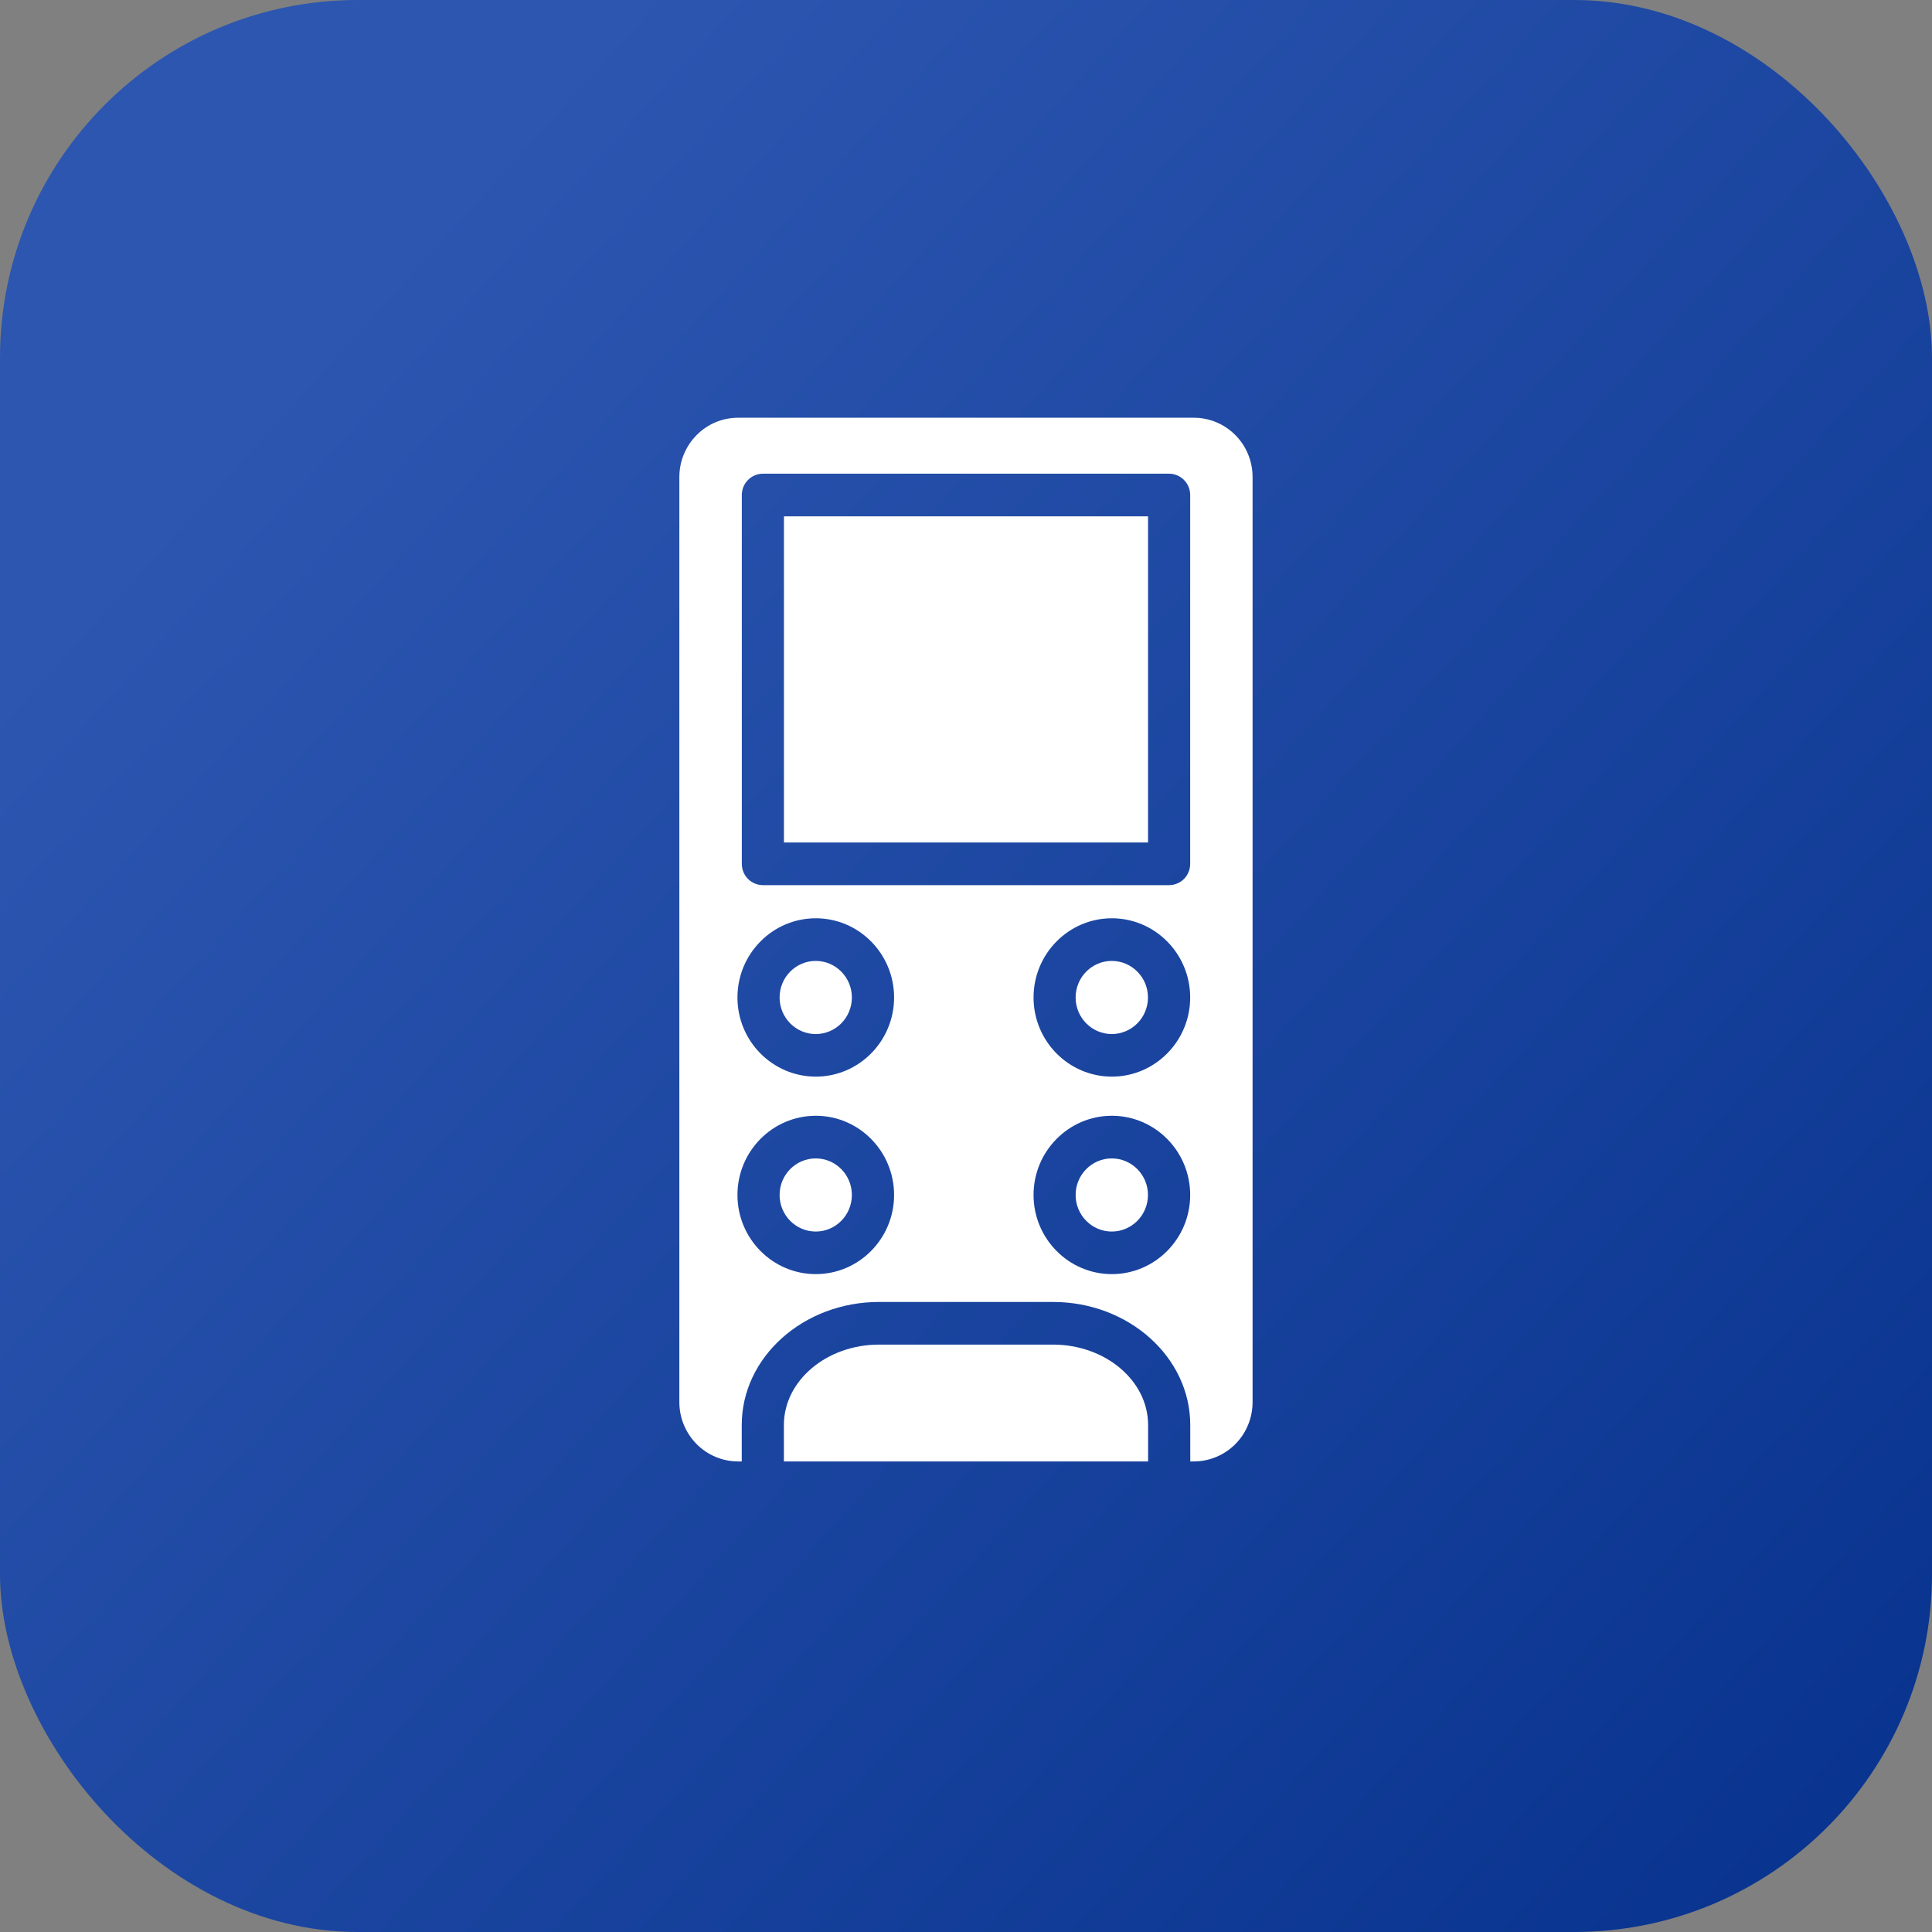 <?xml version="1.0" encoding="UTF-8"?> <svg xmlns="http://www.w3.org/2000/svg" width="27" height="27" viewBox="0 0 27 27" fill="none"><rect x="0" y="0" width="27" height="27" fill="#808080" stroke="none"/><rect data-figma-bg-blur-radius="24" width="27" height="27" rx="5" fill="url(#paint0_linear_285_924)"></rect><g clip-path="url(#clip1_285_924)"><path d="M10.956 7.216H16.044V11.774H10.956V7.216Z" fill="white"></path><path d="M16.686 20.424C16.903 20.423 17.111 20.336 17.265 20.181C17.419 20.025 17.505 19.815 17.505 19.595V6.667C17.505 6.447 17.419 6.236 17.265 6.081C17.111 5.926 16.903 5.838 16.686 5.838H10.314C10.097 5.838 9.888 5.925 9.735 6.081C9.581 6.236 9.494 6.447 9.494 6.667V19.595C9.494 19.815 9.581 20.025 9.735 20.181C9.888 20.336 10.097 20.423 10.314 20.424H10.366V19.915C10.366 18.966 11.227 18.195 12.286 18.195H14.715C15.773 18.195 16.634 18.966 16.634 19.915V20.424H16.686H16.686ZM11.401 17.806C10.797 17.806 10.306 17.31 10.306 16.7C10.306 16.089 10.797 15.593 11.401 15.593C12.004 15.593 12.495 16.089 12.495 16.7C12.495 17.31 12.004 17.806 11.401 17.806ZM11.401 15.046C10.797 15.046 10.306 14.55 10.306 13.94C10.306 13.329 10.797 12.833 11.401 12.833C12.004 12.833 12.495 13.329 12.495 13.94C12.495 14.55 12.004 15.046 11.401 15.046ZM15.538 17.806C14.935 17.806 14.444 17.31 14.444 16.7C14.444 16.089 14.935 15.593 15.538 15.593C16.142 15.593 16.633 16.089 16.633 16.7C16.633 17.31 16.142 17.806 15.538 17.806ZM15.538 15.046C14.935 15.046 14.444 14.55 14.444 13.94C14.444 13.329 14.935 12.833 15.538 12.833C16.142 12.833 16.633 13.329 16.633 13.94C16.633 14.55 16.142 15.046 15.538 15.046ZM16.633 12.072C16.633 12.151 16.602 12.227 16.547 12.283C16.491 12.338 16.417 12.37 16.338 12.37H10.662C10.583 12.37 10.508 12.338 10.453 12.283C10.398 12.227 10.367 12.151 10.367 12.072V6.918C10.367 6.839 10.398 6.763 10.453 6.708C10.508 6.652 10.583 6.62 10.662 6.62H16.338C16.417 6.62 16.491 6.652 16.547 6.708C16.602 6.763 16.633 6.839 16.633 6.918V12.072Z" fill="white"></path><path d="M12.286 18.791C11.552 18.791 10.955 19.295 10.955 19.915V20.424H16.045V19.915C16.045 19.295 15.448 18.791 14.714 18.791H12.285H12.286Z" fill="white"></path><path d="M15.537 16.189C15.259 16.189 15.032 16.418 15.032 16.7C15.032 16.982 15.259 17.211 15.537 17.211C15.816 17.211 16.043 16.982 16.043 16.7C16.043 16.418 15.816 16.189 15.537 16.189ZM15.537 13.429C15.259 13.429 15.032 13.658 15.032 13.94C15.032 14.222 15.259 14.451 15.537 14.451C15.816 14.451 16.043 14.222 16.043 13.94C16.043 13.658 15.816 13.429 15.537 13.429ZM11.4 16.189C11.121 16.189 10.895 16.418 10.895 16.7C10.895 16.982 11.121 17.211 11.4 17.211C11.679 17.211 11.905 16.982 11.905 16.7C11.905 16.418 11.679 16.189 11.4 16.189ZM11.4 13.429C11.121 13.429 10.895 13.658 10.895 13.94C10.895 14.222 11.121 14.451 11.4 14.451C11.679 14.451 11.905 14.222 11.905 13.94C11.905 13.658 11.679 13.429 11.4 13.429Z" fill="white"></path></g><defs><clipPath id="bgblur_0_285_924_clip_path" transform="translate(24 24)"><rect width="27" height="27" rx="5"></rect></clipPath><linearGradient id="paint0_linear_285_924" x1="8.037" y1="0.681" x2="31.221" y2="21.709" gradientUnits="userSpaceOnUse"><stop stop-color="#2C56B0"></stop><stop offset="1" stop-color="#07328D"></stop></linearGradient><clipPath id="clip1_285_924"><rect width="8.027" height="14.595" fill="white" transform="translate(9.486 5.838)"></rect></clipPath></defs></svg> 